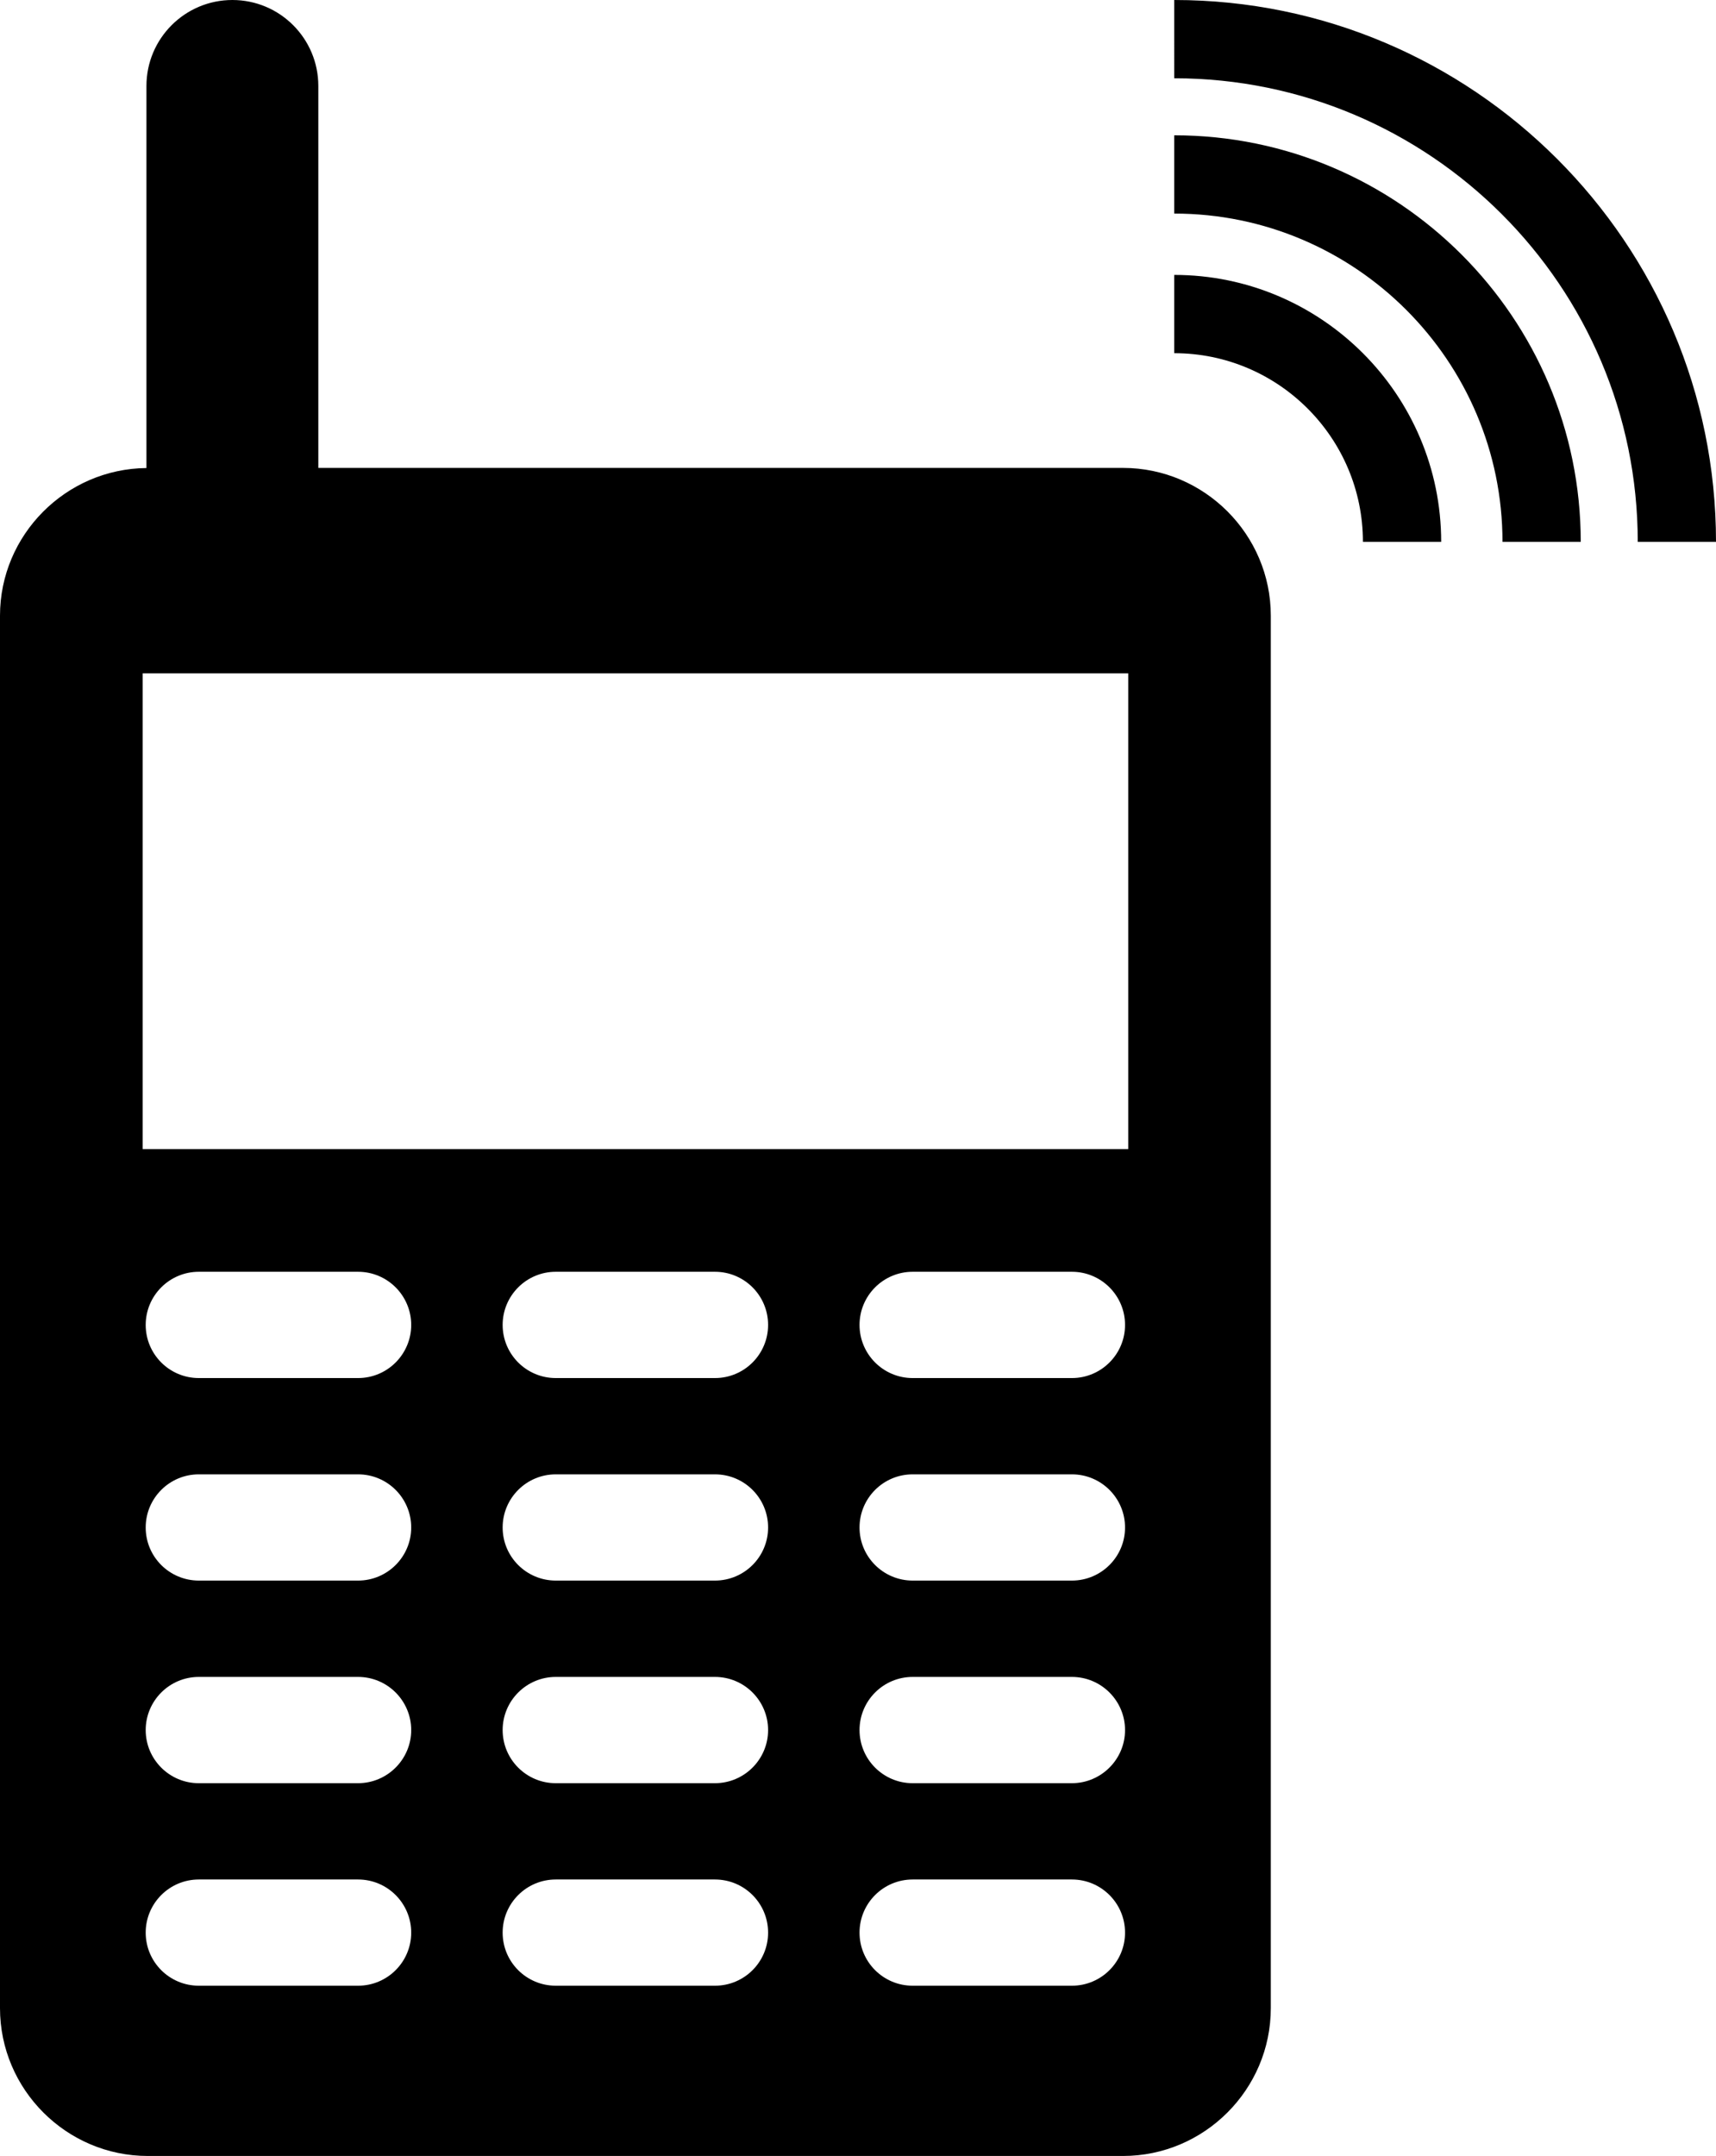 <?xml version="1.0" encoding="iso-8859-1"?>
<!-- Generator: Adobe Illustrator 16.0.4, SVG Export Plug-In . SVG Version: 6.00 Build 0)  -->
<!DOCTYPE svg PUBLIC "-//W3C//DTD SVG 1.1//EN" "http://www.w3.org/Graphics/SVG/1.1/DTD/svg11.dtd">
<svg version="1.1" id="Capa_1" xmlns="http://www.w3.org/2000/svg" xmlns:xlink="http://www.w3.org/1999/xlink" x="0px" y="0px"
	 width="27.455px" height="34.483px" viewBox="0 0 27.455 34.483" style="enable-background:new 0 0 27.455 34.483;"
	 xml:space="preserve">
<path d="M27.455,8.667h-1.252c0-4.089-3.327-7.415-7.416-7.415V0C23.566,0,27.455,3.888,27.455,8.667z M18.787,2.164v1.252
	c2.896,0,5.252,2.356,5.252,5.251h1.252C25.291,5.081,22.373,2.164,18.787,2.164z M18.787,4.397v1.252
	c1.665,0,3.019,1.354,3.019,3.018h1.252C23.058,6.313,21.142,4.397,18.787,4.397z M20.332,9.847v22.272
	c0,1.301-1.064,2.364-2.364,2.364H2.364C1.064,34.483,0,33.42,0,32.119V9.847c0-1.292,1.053-2.349,2.343-2.361V1.375
	C2.343,0.616,2.959,0,3.718,0c0.76,0,1.375,0.616,1.375,1.375v6.109h12.875C19.268,7.484,20.332,8.548,20.332,9.847z M6.579,30.911
	c0-0.47-0.381-0.85-0.85-0.85H3.181c-0.469,0-0.85,0.38-0.85,0.85c0,0.469,0.38,0.849,0.85,0.849h2.548
	C6.198,31.76,6.579,31.38,6.579,30.911z M6.579,27.671c0-0.469-0.381-0.85-0.85-0.85H3.181c-0.469,0-0.85,0.381-0.85,0.85
	c0,0.469,0.38,0.85,0.85,0.85h2.548C6.198,28.52,6.579,28.139,6.579,27.671z M6.579,24.431c0-0.47-0.381-0.85-0.85-0.85H3.181
	c-0.469,0-0.85,0.38-0.85,0.85c0,0.469,0.38,0.849,0.85,0.849h2.548C6.198,25.28,6.579,24.9,6.579,24.431z M6.579,21.191
	c0-0.469-0.381-0.85-0.85-0.85H3.181c-0.469,0-0.85,0.381-0.85,0.85c0,0.469,0.38,0.85,0.85,0.85h2.548
	C6.198,22.041,6.579,21.66,6.579,21.191z M12.289,30.911c0-0.47-0.38-0.85-0.85-0.85H8.892c-0.469,0-0.85,0.38-0.85,0.85
	c0,0.469,0.38,0.849,0.85,0.849h2.547C11.909,31.76,12.289,31.38,12.289,30.911z M12.289,27.671c0-0.469-0.38-0.85-0.85-0.85H8.892
	c-0.469,0-0.85,0.381-0.85,0.85c0,0.469,0.38,0.85,0.85,0.85h2.547C11.909,28.52,12.289,28.139,12.289,27.671z M12.289,24.431
	c0-0.47-0.38-0.85-0.85-0.85H8.892c-0.469,0-0.85,0.38-0.85,0.85c0,0.469,0.38,0.849,0.85,0.849h2.547
	C11.909,25.28,12.289,24.9,12.289,24.431z M12.289,21.191c0-0.469-0.38-0.85-0.85-0.85H8.892c-0.469,0-0.85,0.381-0.85,0.85
	c0,0.469,0.38,0.85,0.85,0.85h2.547C11.909,22.041,12.289,21.66,12.289,21.191z M18,30.911c0-0.47-0.381-0.85-0.85-0.85h-2.548
	c-0.469,0-0.85,0.38-0.85,0.85c0,0.469,0.381,0.849,0.85,0.849h2.548C17.619,31.76,18,31.38,18,30.911z M18,27.671
	c0-0.469-0.381-0.85-0.85-0.85h-2.548c-0.469,0-0.85,0.381-0.85,0.85c0,0.469,0.381,0.85,0.85,0.85h2.548
	C17.619,28.52,18,28.139,18,27.671z M18,24.431c0-0.47-0.381-0.85-0.85-0.85h-2.548c-0.469,0-0.85,0.38-0.85,0.85
	c0,0.469,0.381,0.849,0.85,0.849h2.548C17.619,25.28,18,24.9,18,24.431z M18,21.191c0-0.469-0.381-0.85-0.85-0.85h-2.548
	c-0.469,0-0.85,0.381-0.85,0.85c0,0.469,0.381,0.85,0.85,0.85h2.548C17.619,22.041,18,21.66,18,21.191z M18.051,10.77H2.282v7.609
	h15.769V10.77z"/>
<g>
</g>
<g>
</g>
<g>
</g>
<g>
</g>
<g>
</g>
<g>
</g>
<g>
</g>
<g>
</g>
<g>
</g>
<g>
</g>
<g>
</g>
<g>
</g>
<g>
</g>
<g>
</g>
<g>
</g>
</svg>
